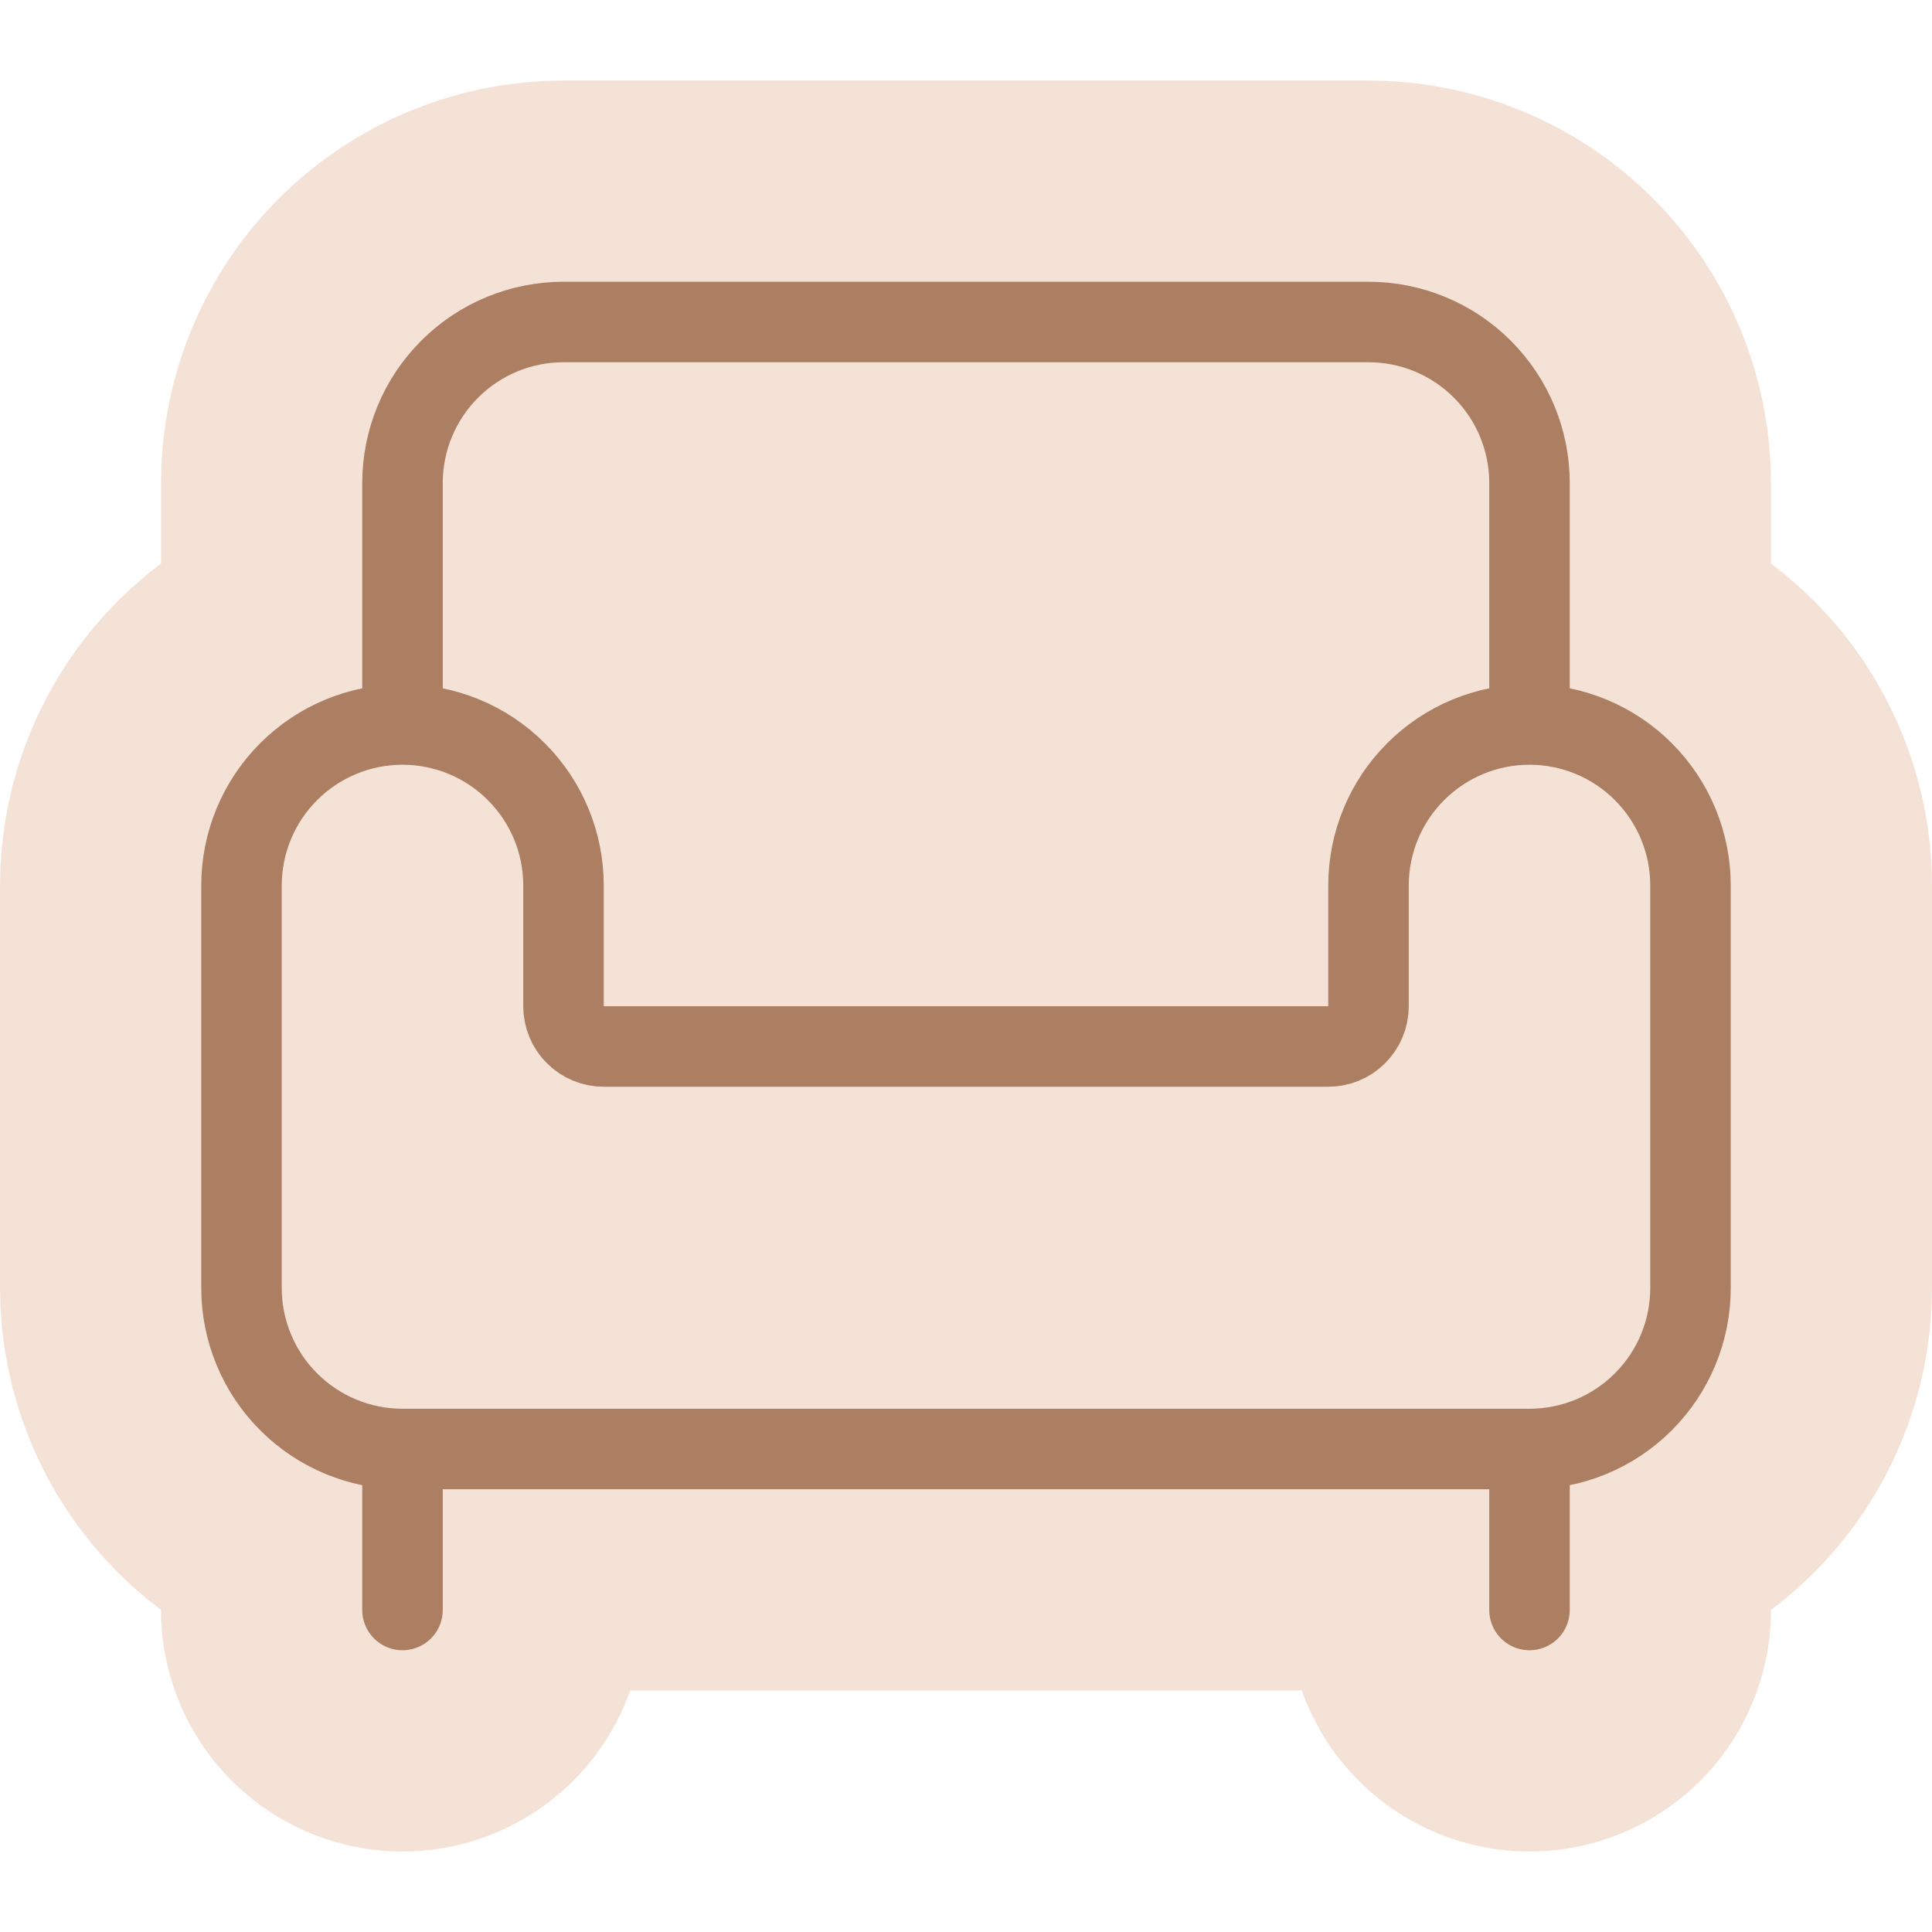 <svg width="48" height="48" viewBox="0 0 48 48" fill="none" xmlns="http://www.w3.org/2000/svg">
<path d="M38 18V12C38 10.939 37.579 9.922 36.828 9.172C36.078 8.421 35.061 8 34 8H14C12.939 8 11.922 8.421 11.172 9.172C10.421 9.922 10 10.939 10 12V18" fill="#F5E2D7"/>
<path d="M6 32C6 33.061 6.421 34.078 7.172 34.828C7.922 35.579 8.939 36 10 36H38C39.061 36 40.078 35.579 40.828 34.828C41.579 34.078 42 33.061 42 32V22C42 20.939 41.579 19.922 40.828 19.172C40.078 18.421 39.061 18 38 18C36.939 18 35.922 18.421 35.172 19.172C34.421 19.922 34 20.939 34 22V25C34 25.265 33.895 25.52 33.707 25.707C33.52 25.895 33.265 26 33 26H15C14.735 26 14.48 25.895 14.293 25.707C14.105 25.52 14 25.265 14 25V22C14 20.939 13.579 19.922 12.828 19.172C12.078 18.421 11.061 18 10 18C8.939 18 7.922 18.421 7.172 19.172C6.421 19.922 6 20.939 6 22V32Z" fill="#F5E2D7"/>
<path d="M10 36V40V36Z" fill="#F5E2D7"/>
<path d="M38 36V40V36Z" fill="#F5E2D7"/>
<path d="M38 18V12C38 10.939 37.579 9.922 36.828 9.172C36.078 8.421 35.061 8 34 8H14C12.939 8 11.922 8.421 11.172 9.172C10.421 9.922 10 10.939 10 12V18C11.061 18 12.078 18.421 12.828 19.172C13.579 19.922 14 20.939 14 22V25C14 25.265 14.105 25.52 14.293 25.707C14.48 25.895 14.735 26 15 26H33C33.265 26 33.52 25.895 33.707 25.707C33.895 25.52 34 25.265 34 25V22C34 20.939 34.421 19.922 35.172 19.172C35.922 18.421 36.939 18 38 18Z" fill="#F5E2D7"/>
<path d="M38 18V12C38 10.939 37.579 9.922 36.828 9.172C36.078 8.421 35.061 8 34 8H14C12.939 8 11.922 8.421 11.172 9.172C10.421 9.922 10 10.939 10 12V18M38 18C39.061 18 40.078 18.421 40.828 19.172C41.579 19.922 42 20.939 42 22V32C42 33.061 41.579 34.078 40.828 34.828C40.078 35.579 39.061 36 38 36M38 18C36.939 18 35.922 18.421 35.172 19.172C34.421 19.922 34 20.939 34 22V25C34 25.265 33.895 25.52 33.707 25.707C33.52 25.895 33.265 26 33 26H15C14.735 26 14.48 25.895 14.293 25.707C14.105 25.52 14 25.265 14 25V22C14 20.939 13.579 19.922 12.828 19.172C12.078 18.421 11.061 18 10 18M10 18C8.939 18 7.922 18.421 7.172 19.172C6.421 19.922 6 20.939 6 22V32C6 33.061 6.421 34.078 7.172 34.828C7.922 35.579 8.939 36 10 36M10 36H38M10 36V40M38 36V40" stroke="#F5E2D7" stroke-width="12" stroke-linecap="round" stroke-linejoin="round"/>
<path d="M38 18V12C38 10.939 37.579 9.922 36.828 9.172C36.078 8.421 35.061 8 34 8H14C12.939 8 11.922 8.421 11.172 9.172C10.421 9.922 10 10.939 10 12V18M38 18C39.061 18 40.078 18.421 40.828 19.172C41.579 19.922 42 20.939 42 22V32C42 33.061 41.579 34.078 40.828 34.828C40.078 35.579 39.061 36 38 36M38 18C36.939 18 35.922 18.421 35.172 19.172C34.421 19.922 34 20.939 34 22V25C34 25.265 33.895 25.52 33.707 25.707C33.52 25.895 33.265 26 33 26H15C14.735 26 14.48 25.895 14.293 25.707C14.105 25.52 14 25.265 14 25V22C14 20.939 13.579 19.922 12.828 19.172C12.078 18.421 11.061 18 10 18M10 18C8.939 18 7.922 18.421 7.172 19.172C6.421 19.922 6 20.939 6 22V32C6 33.061 6.421 34.078 7.172 34.828C7.922 35.579 8.939 36 10 36M10 36H38M10 36V40M38 36V40" stroke="#AC7E62" stroke-width="2" stroke-linecap="round" stroke-linejoin="round"/>
</svg>
